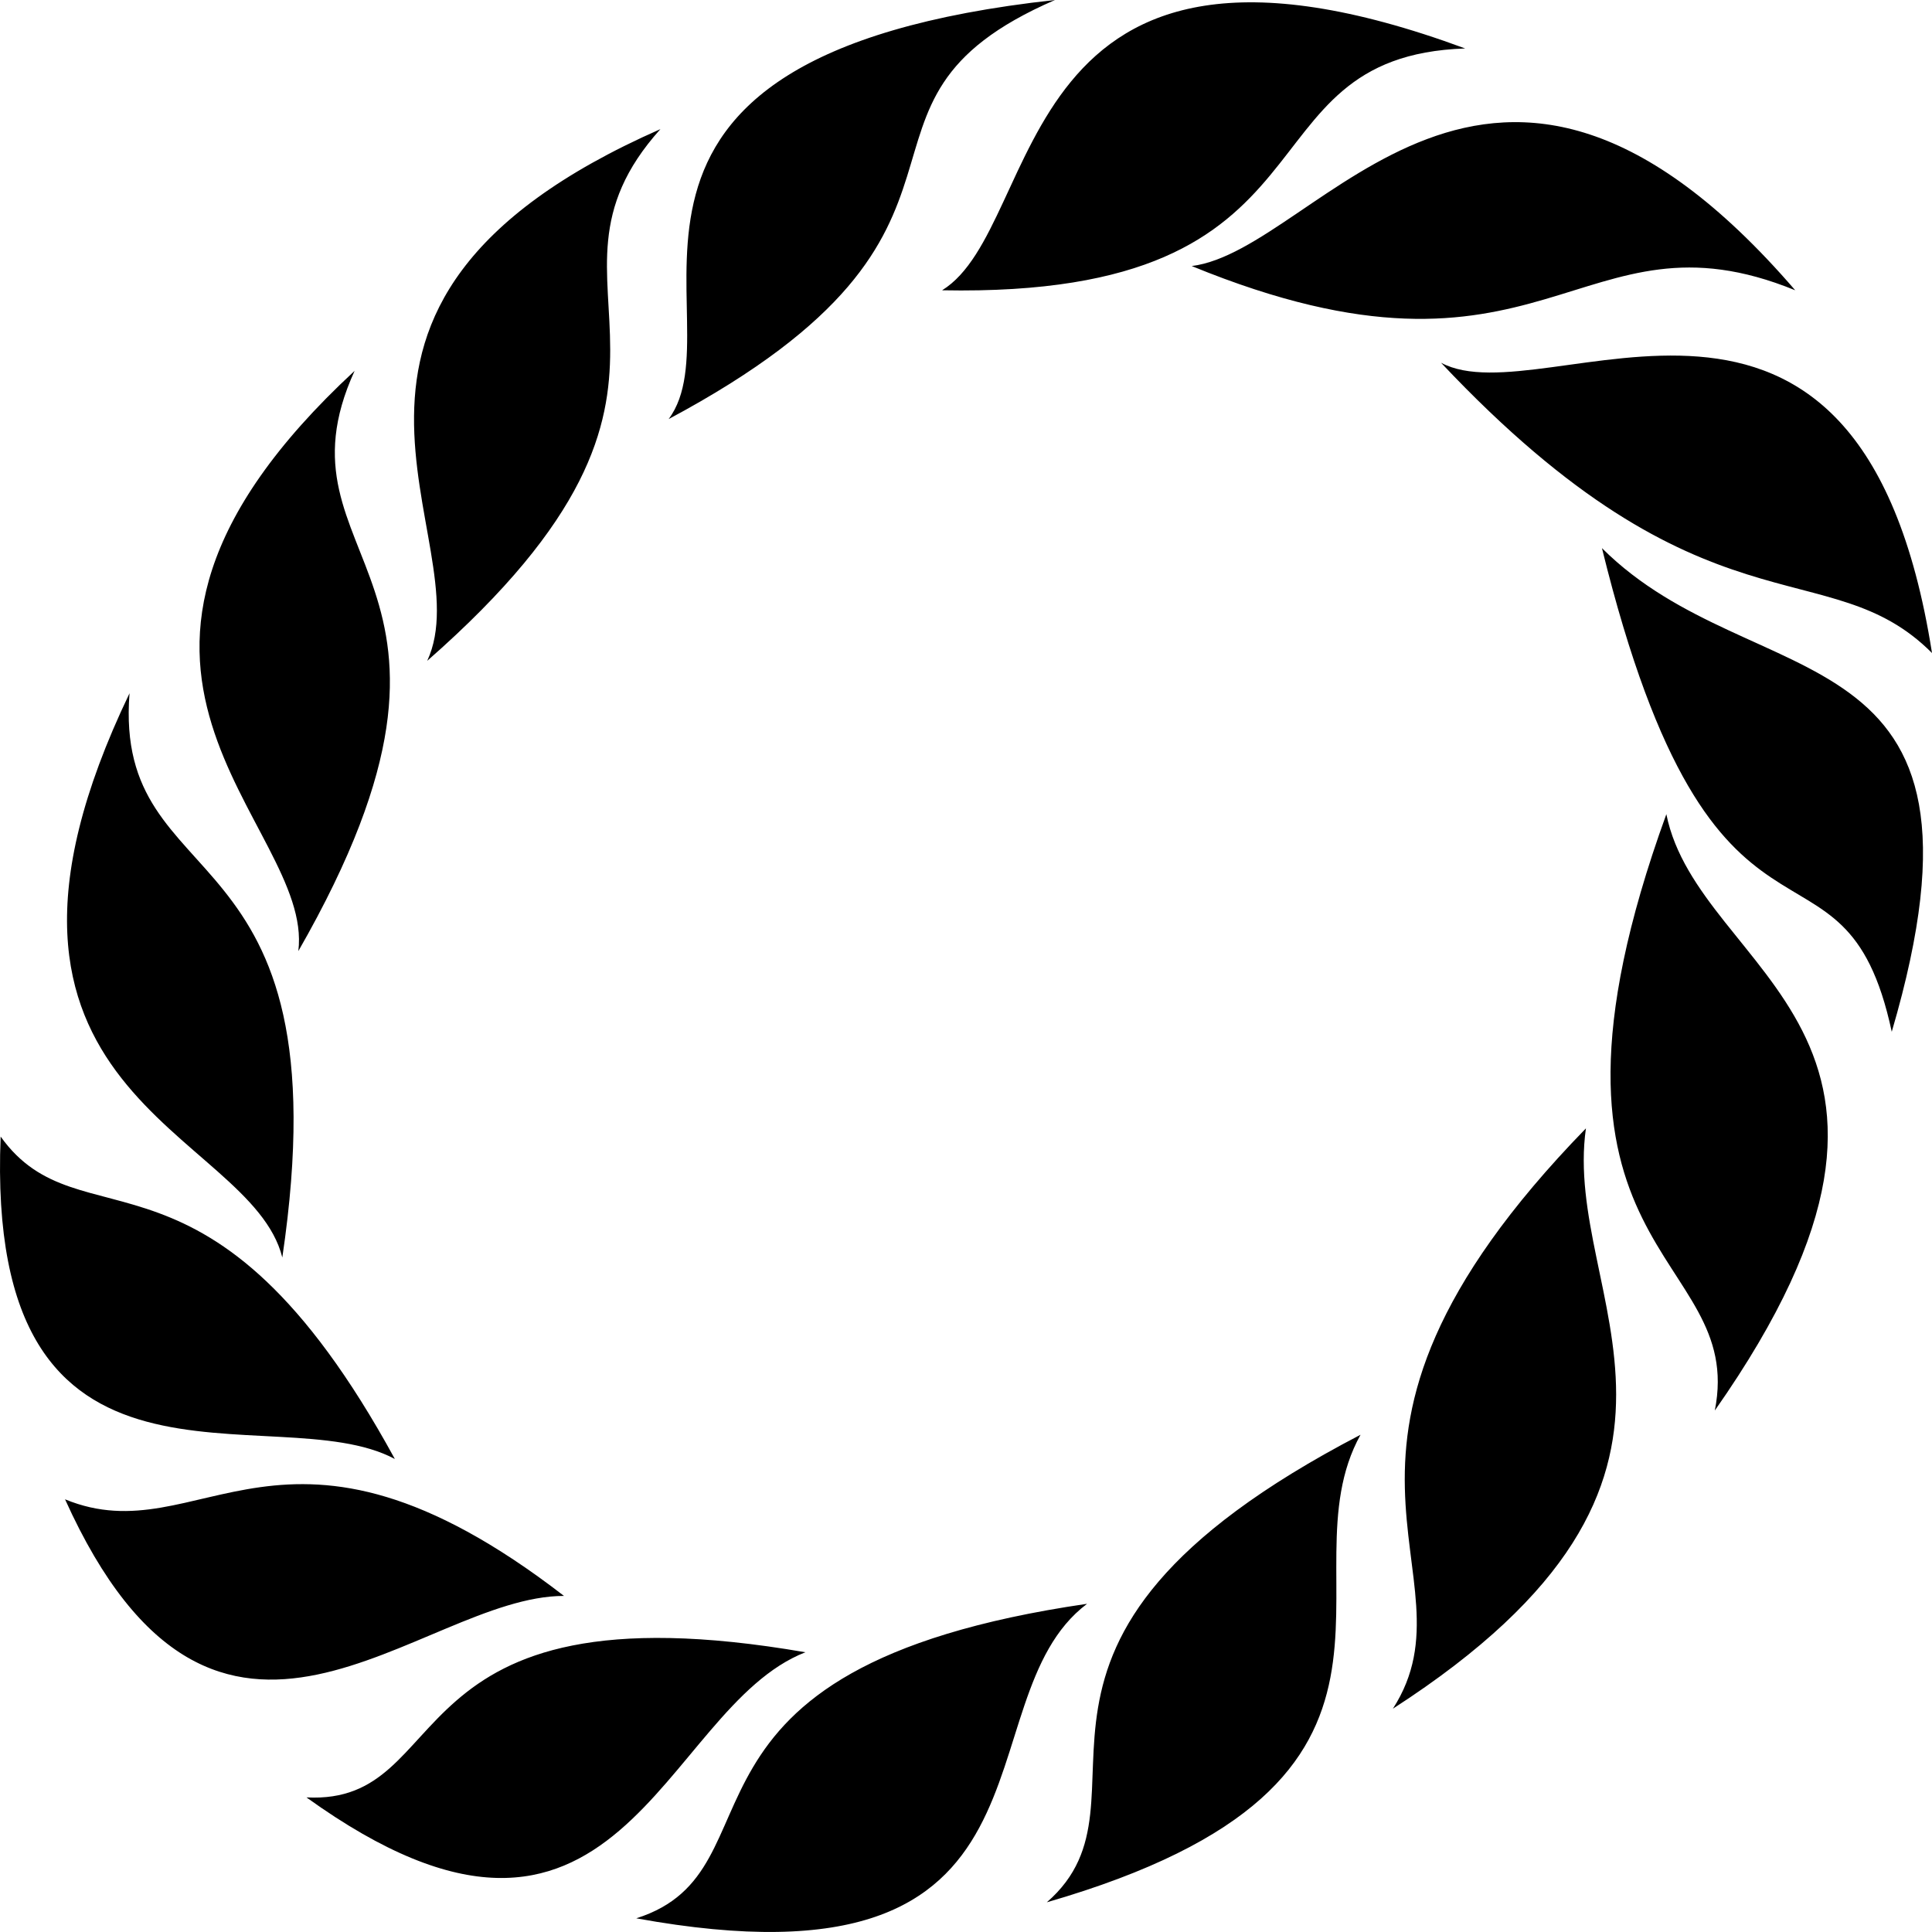 <svg width="24" height="24" viewBox="0 0 24 24" fill="none" xmlns="http://www.w3.org/2000/svg">
<path d="M17.303 21.226C18.4 19.524 15.803 18.022 19.701 14.017C19.4 16.122 21.802 18.323 17.303 21.226ZM13.004 23.631C14.503 22.328 11.902 20.424 16.901 17.823C15.901 19.626 18.201 22.129 13.004 23.631ZM7.904 23.83C9.805 23.228 8.005 20.725 13.504 19.923C11.902 21.128 13.402 24.831 7.904 23.83ZM3.807 22.328C5.705 22.426 4.807 19.626 10.005 20.525C8.204 21.226 7.705 25.133 3.807 22.328ZM0.808 18.625C2.507 19.325 3.507 17.123 7.006 19.825C5.205 19.825 2.706 22.829 0.808 18.625ZM0.008 14.119C1.008 15.519 2.609 13.916 4.905 18.124C3.405 17.322 -0.191 19.023 0.008 14.119ZM21.302 17.522C21.7 15.519 18.701 15.621 20.7 10.114C21.102 12.117 24.601 12.817 21.302 17.522ZM5.307 8.209C6.006 6.708 3.206 3.805 8.204 1.604C6.404 3.606 9.306 4.705 5.307 8.209ZM3.706 11.815C3.905 10.212 0.406 8.311 4.405 4.607C3.308 7.009 6.404 7.11 3.706 11.815ZM3.507 15.621C3.108 14.017 -0.793 13.618 1.609 8.612C1.406 11.213 4.307 10.212 3.507 15.621ZM23.5 12.817C22.899 10.012 21.302 12.515 19.9 6.809C21.802 8.71 25 7.709 23.5 12.817ZM24 8.112C22.7 6.809 21.2 8.01 17.901 4.506C19.201 5.206 23.102 2.401 24 8.112ZM22.301 3.606C19.603 2.503 19.201 5.108 14.804 3.305C16.401 3.105 18.502 -0.802 22.301 3.606ZM18.201 0.602C15.304 0.7 16.803 3.704 11.703 3.606C13.004 2.804 12.504 -1.502 18.201 0.602ZM13.105 0C10.106 1.302 12.805 2.804 8.306 5.206C9.204 4.005 6.705 0.7 13.105 0Z" fill="black"/>
</svg>
